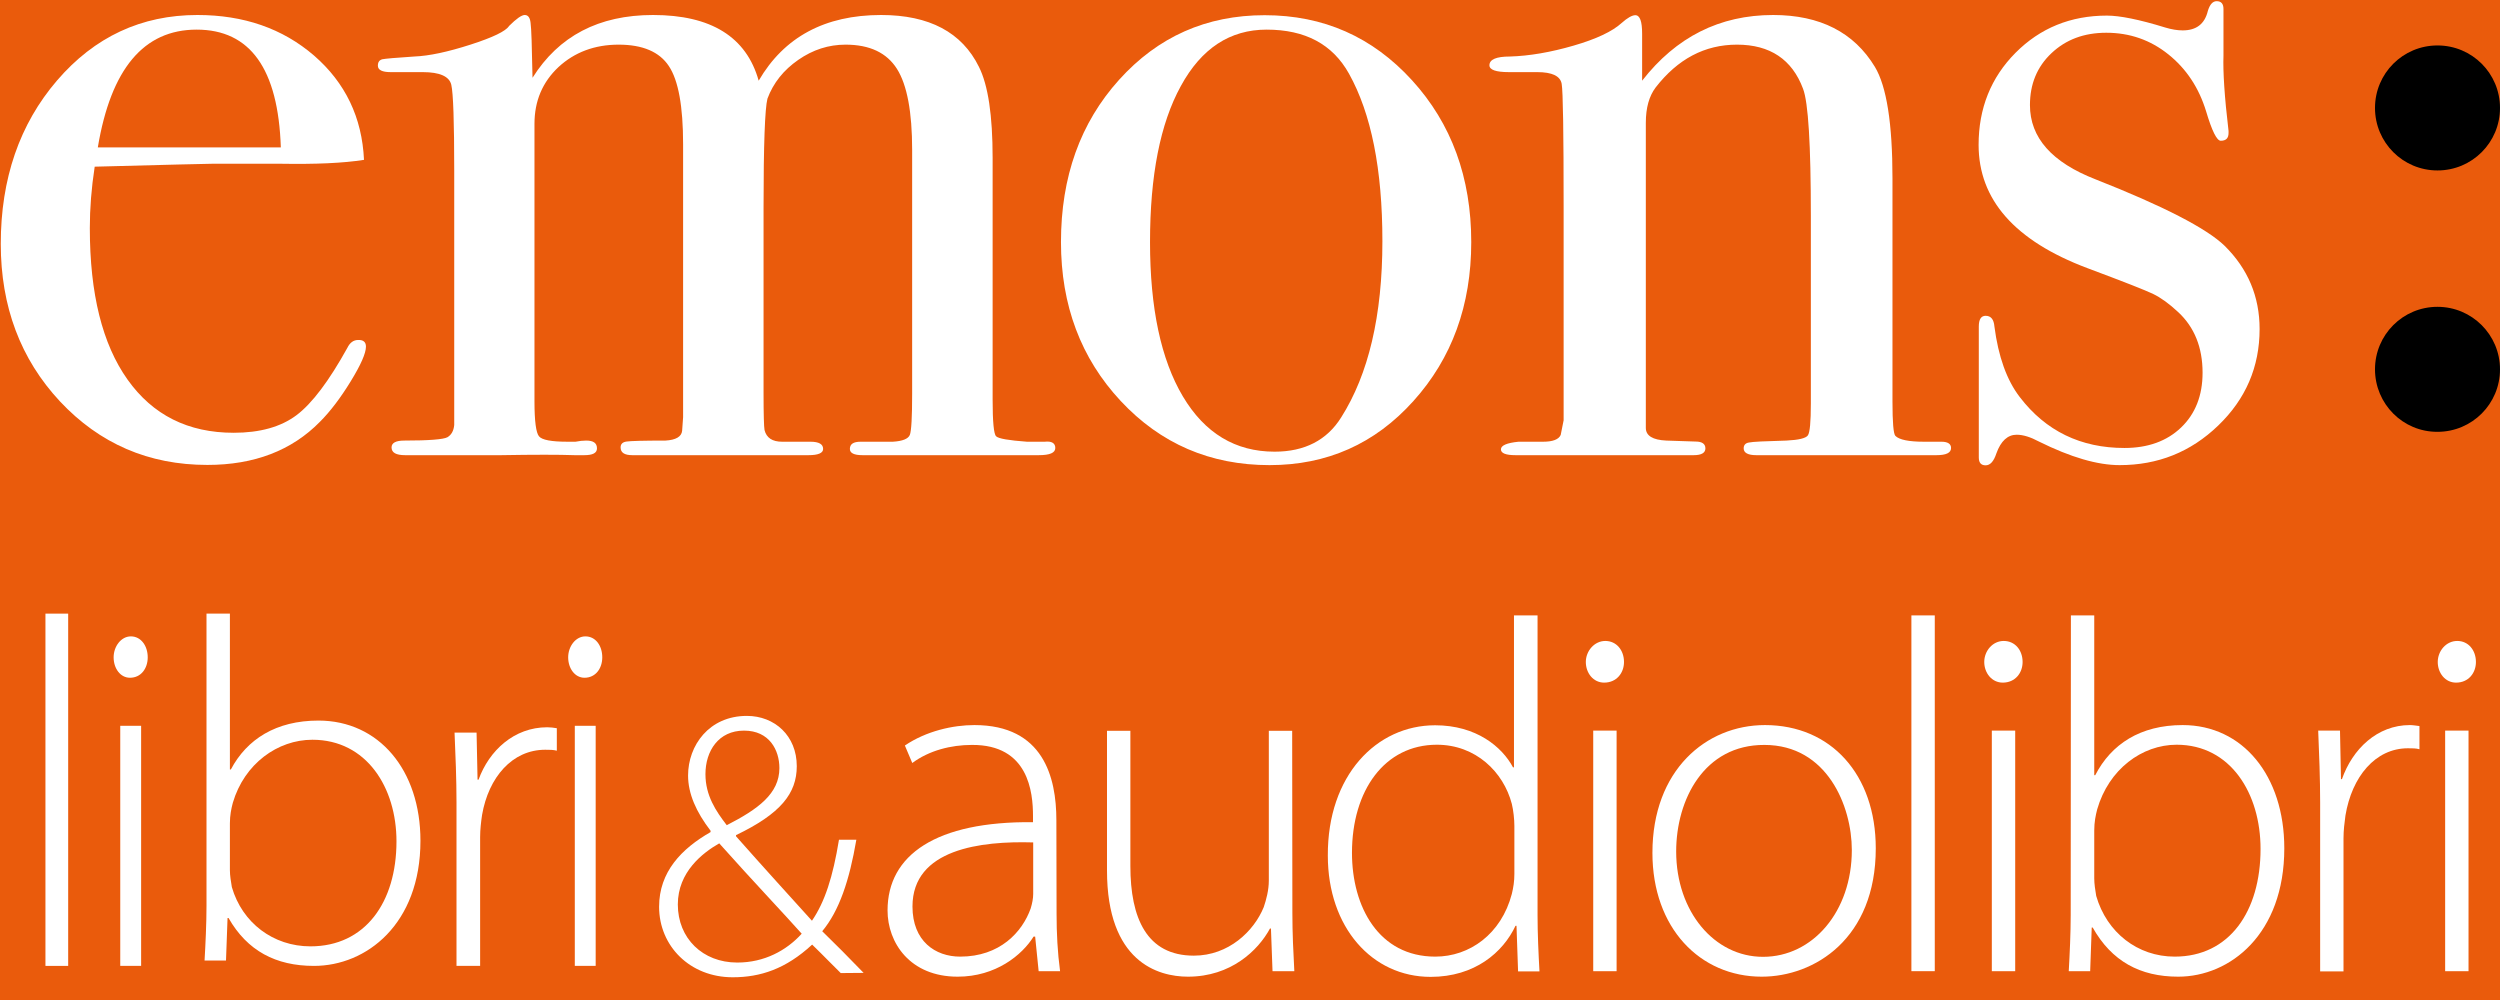 <?xml version="1.0" encoding="UTF-8"?>
<svg width="100px" height="40px" viewBox="0 0 100 40" version="1.1" xmlns="http://www.w3.org/2000/svg" xmlns:xlink="http://www.w3.org/1999/xlink">
    <!-- Generator: Sketch 52.6 (67491) - http://www.bohemiancoding.com/sketch -->
    <title>logo-light</title>
    <desc>Created with Sketch.</desc>
    <g id="logo-light" stroke="none" stroke-width="1" fill="none" fill-rule="evenodd">
        <rect fill="#EA5B0C" x="0" y="0" width="100" height="40"></rect>
        <g id="logo-copy" fill-rule="nonzero">
            <path d="M100,4.318 C100,5.701 98.883,6.818 97.5,6.818 C96.117,6.818 95,5.701 95,4.318 C95,2.935 96.117,1.818 97.5,1.818 C98.883,1.818 100,2.935 100,4.318 Z" id="Shape" fill="#000000"></path>
            <path d="M100,14.773 C100,16.156 98.883,17.273 97.5,17.273 C96.117,17.28 95,16.156 95,14.773 C95,13.39 96.117,12.273 97.5,12.273 C98.883,12.273 100,13.397 100,14.773 Z" id="Shape" fill="#000000"></path>
            <g id="Group" fill="#FFFFFF">
                <path d="M14.638,13.864 C14.638,14.129 14.435,14.589 14.029,15.252 C13.623,15.915 13.209,16.461 12.795,16.874 C11.67,18.02 10.17,18.597 8.296,18.597 C5.944,18.597 3.984,17.747 2.398,16.055 C0.82,14.363 0.031,12.258 0.031,9.755 C0.031,7.15 0.781,4.967 2.281,3.22 C3.781,1.474 5.655,0.6 7.897,0.6 C9.748,0.6 11.303,1.138 12.561,2.222 C13.81,3.306 14.482,4.694 14.56,6.394 C13.724,6.527 12.615,6.573 11.233,6.55 L8.491,6.55 C8.311,6.55 6.741,6.589 3.788,6.667 C3.656,7.525 3.593,8.343 3.593,9.123 C3.593,11.751 4.093,13.763 5.101,15.182 C6.108,16.601 7.522,17.311 9.35,17.311 C10.397,17.311 11.233,17.077 11.858,16.609 C12.482,16.141 13.162,15.237 13.896,13.911 C13.998,13.7 14.146,13.599 14.326,13.599 C14.537,13.591 14.638,13.685 14.638,13.864 Z M11.233,5.895 C11.131,2.753 10.006,1.185 7.866,1.185 C5.749,1.185 4.437,2.753 3.913,5.895 L11.233,5.895 Z" id="Shape"></path>
                <path d="M42.212,17.919 C42.212,18.114 41.993,18.207 41.548,18.207 C41.493,18.207 41.212,18.207 40.705,18.207 C40.197,18.207 39.509,18.207 38.65,18.207 C38.572,18.207 37.189,18.207 34.502,18.207 C34.159,18.207 33.995,18.122 33.995,17.958 C33.995,17.763 34.135,17.669 34.424,17.669 L34.737,17.669 L35.713,17.669 C36.104,17.646 36.33,17.552 36.393,17.397 C36.455,17.241 36.486,16.687 36.486,15.743 L36.486,5.996 C36.486,4.476 36.283,3.392 35.877,2.753 C35.471,2.113 34.791,1.786 33.823,1.786 C33.143,1.786 32.518,1.988 31.932,2.394 C31.347,2.799 30.933,3.314 30.698,3.946 C30.597,4.335 30.542,5.786 30.542,8.304 L30.542,15.712 C30.542,16.578 30.558,17.077 30.581,17.202 C30.659,17.514 30.894,17.669 31.284,17.669 L32.417,17.669 C32.753,17.669 32.925,17.763 32.925,17.958 C32.925,18.122 32.729,18.207 32.339,18.207 L32.065,18.207 C31.808,18.207 30.917,18.207 29.402,18.207 C28.878,18.207 28.183,18.207 27.308,18.207 C26.433,18.207 25.902,18.207 25.723,18.207 L25.293,18.207 C24.98,18.207 24.824,18.106 24.824,17.896 C24.824,17.763 24.902,17.685 25.059,17.662 C25.215,17.638 25.738,17.623 26.621,17.623 C27.035,17.599 27.261,17.467 27.285,17.233 L27.324,16.687 L27.324,5.77 C27.324,4.258 27.136,3.213 26.754,2.643 C26.379,2.074 25.707,1.786 24.746,1.786 C23.785,1.786 22.981,2.09 22.34,2.682 C21.7,3.283 21.379,4.039 21.379,4.952 L21.379,16.063 C21.379,16.843 21.442,17.311 21.559,17.451 C21.676,17.599 22.059,17.669 22.707,17.669 L23.02,17.669 C23.176,17.638 23.317,17.623 23.449,17.623 C23.738,17.623 23.879,17.724 23.879,17.935 C23.879,18.122 23.707,18.207 23.371,18.207 L22.981,18.207 C22.356,18.184 21.372,18.184 20.044,18.207 L16.208,18.207 C15.841,18.207 15.662,18.106 15.662,17.896 C15.662,17.716 15.833,17.623 16.169,17.623 C17.161,17.623 17.739,17.576 17.896,17.49 C18.052,17.397 18.146,17.241 18.169,16.999 L18.169,6.831 C18.169,4.874 18.13,3.727 18.052,3.392 C17.974,3.057 17.591,2.885 16.911,2.885 L16.365,2.885 C16.13,2.885 15.88,2.885 15.623,2.885 C15.287,2.885 15.115,2.799 15.115,2.628 C15.115,2.48 15.177,2.402 15.294,2.37 C15.412,2.347 15.833,2.308 16.568,2.261 C17.169,2.238 17.919,2.074 18.817,1.786 C19.716,1.497 20.231,1.248 20.364,1.037 C20.653,0.749 20.864,0.6 20.989,0.6 C21.122,0.6 21.2,0.702 21.223,0.912 C21.254,1.123 21.278,1.856 21.301,3.111 C22.348,1.443 23.949,0.6 26.121,0.6 C28.441,0.6 29.855,1.474 30.347,3.228 C31.362,1.482 32.995,0.6 35.244,0.6 C37.174,0.6 38.478,1.294 39.158,2.675 C39.525,3.408 39.705,4.616 39.705,6.316 L39.705,15.985 C39.705,16.874 39.752,17.365 39.845,17.451 C39.939,17.545 40.345,17.615 41.079,17.669 L41.79,17.669 C42.064,17.638 42.212,17.724 42.212,17.919 Z" id="Shape"></path>
                <path d="M58.85,9.685 C58.85,12.211 58.077,14.332 56.538,16.04 C54.999,17.755 53.078,18.605 50.781,18.605 C48.406,18.605 46.422,17.747 44.829,16.04 C43.235,14.332 42.439,12.211 42.439,9.685 C42.439,7.072 43.212,4.913 44.766,3.189 C46.321,1.466 48.258,0.608 50.586,0.608 C52.937,0.608 54.898,1.474 56.483,3.213 C58.061,4.944 58.85,7.104 58.85,9.685 Z M55.296,9.646 C55.296,6.776 54.851,4.546 53.96,2.948 C53.304,1.77 52.211,1.185 50.664,1.185 C49.203,1.185 48.055,1.934 47.235,3.439 C46.407,4.944 46.001,7.026 46.001,9.685 C46.001,12.32 46.438,14.379 47.313,15.853 C48.188,17.326 49.414,18.067 50.984,18.067 C52.187,18.067 53.078,17.607 53.648,16.695 C54.741,14.971 55.296,12.624 55.296,9.646 Z" id="Shape"></path>
                <path d="M78.042,17.919 C78.042,18.114 77.847,18.207 77.457,18.207 L76.988,18.207 C76.519,18.207 75.879,18.207 75.066,18.207 C72.504,18.207 70.997,18.207 70.528,18.207 L70.255,18.207 C69.919,18.207 69.747,18.114 69.747,17.935 C69.747,17.802 69.817,17.724 69.958,17.701 C70.098,17.669 70.598,17.646 71.458,17.623 C71.95,17.599 72.239,17.529 72.317,17.412 C72.395,17.295 72.434,16.874 72.434,16.141 L72.434,8.632 C72.434,5.794 72.332,4.094 72.121,3.548 C71.684,2.378 70.801,1.786 69.481,1.786 C68.185,1.786 67.107,2.363 66.224,3.501 C65.966,3.844 65.833,4.312 65.833,4.913 L65.833,17.116 C65.833,17.428 66.107,17.599 66.654,17.623 L67.825,17.662 C68.083,17.662 68.216,17.755 68.216,17.935 C68.216,18.114 68.06,18.207 67.747,18.207 L67.122,18.207 C66.544,18.207 65.638,18.207 64.381,18.207 C64.091,18.207 63.474,18.207 62.521,18.207 C61.568,18.207 61.014,18.207 60.858,18.207 L60.623,18.207 C60.233,18.207 60.037,18.13 60.037,17.974 C60.037,17.818 60.272,17.716 60.74,17.669 C61.084,17.669 61.404,17.669 61.725,17.669 C62.115,17.669 62.35,17.576 62.428,17.397 L62.545,16.812 L62.545,8.281 C62.545,5.31 62.521,3.665 62.467,3.353 C62.412,3.041 62.084,2.885 61.49,2.885 C61.311,2.885 60.99,2.885 60.553,2.885 L60.358,2.885 C59.834,2.885 59.577,2.792 59.577,2.612 C59.577,2.378 59.85,2.261 60.397,2.261 C61.178,2.238 62.029,2.09 62.943,1.825 C63.857,1.56 64.498,1.255 64.865,0.92 C65.099,0.71 65.287,0.608 65.412,0.608 C65.599,0.608 65.685,0.858 65.685,1.349 L65.685,3.228 C67.044,1.482 68.786,0.6 70.926,0.6 C72.801,0.6 74.16,1.294 74.996,2.675 C75.465,3.454 75.699,4.944 75.699,7.135 L75.699,16.063 C75.699,16.897 75.738,17.358 75.816,17.436 C75.972,17.591 76.355,17.669 76.957,17.669 C77.035,17.669 77.175,17.669 77.386,17.669 L77.66,17.669 C77.91,17.669 78.042,17.755 78.042,17.919 Z" id="Shape"></path>
                <path d="M90.384,13.162 C90.384,14.675 89.83,15.962 88.728,17.022 C87.627,18.083 86.315,18.605 84.784,18.605 C83.901,18.605 82.831,18.293 81.558,17.662 C81.222,17.482 80.925,17.389 80.667,17.389 C80.308,17.389 80.034,17.638 79.855,18.137 C79.753,18.449 79.612,18.613 79.425,18.613 C79.245,18.613 79.152,18.512 79.152,18.301 C79.152,18.169 79.152,18.013 79.152,17.833 C79.152,17.311 79.152,16.539 79.152,15.525 C79.152,15.447 79.152,15.135 79.152,14.589 C79.152,14.044 79.152,13.677 79.152,13.49 L79.152,13.061 C79.152,12.773 79.245,12.632 79.425,12.632 C79.636,12.632 79.753,12.773 79.777,13.061 C79.933,14.262 80.269,15.205 80.792,15.884 C81.831,17.241 83.229,17.919 84.979,17.919 C85.916,17.919 86.674,17.646 87.244,17.1 C87.814,16.554 88.103,15.821 88.103,14.909 C88.103,13.895 87.775,13.084 87.127,12.484 C86.76,12.141 86.432,11.907 86.127,11.759 C85.822,11.611 84.948,11.268 83.487,10.722 C80.589,9.63 79.144,7.985 79.144,5.794 C79.144,4.335 79.636,3.103 80.62,2.113 C81.604,1.123 82.823,0.624 84.276,0.624 C84.791,0.624 85.572,0.78 86.604,1.099 C86.861,1.177 87.096,1.216 87.307,1.216 C87.853,1.216 88.189,0.959 88.314,0.437 C88.392,0.179 88.51,0.047 88.666,0.047 C88.845,0.047 88.939,0.148 88.939,0.359 C88.939,0.382 88.939,0.46 88.939,0.593 L88.939,2.23 C88.916,2.854 88.978,3.86 89.142,5.24 L89.142,5.318 C89.142,5.529 89.041,5.63 88.83,5.63 C88.674,5.63 88.478,5.24 88.244,4.452 C87.955,3.509 87.455,2.753 86.736,2.176 C86.018,1.599 85.19,1.31 84.252,1.31 C83.362,1.31 82.635,1.583 82.057,2.129 C81.479,2.675 81.198,3.369 81.198,4.203 C81.198,5.505 82.073,6.495 83.823,7.174 C86.533,8.242 88.26,9.131 88.986,9.833 C89.916,10.753 90.384,11.86 90.384,13.162 Z" id="Shape"></path>
            </g>
            <g id="Group" transform="translate(35.455, 24.545)" fill="#FFFFFF">
                <path d="M6.808,12.014 C6.808,12.776 6.847,13.555 6.948,14.302 L6.091,14.302 L5.951,12.918 L5.889,12.918 C5.429,13.657 4.377,14.522 2.851,14.522 C0.942,14.522 0.047,13.162 0.047,11.872 C0.047,9.647 1.994,8.303 5.865,8.342 L5.865,8.098 C5.865,7.139 5.686,5.236 3.419,5.252 C2.586,5.252 1.714,5.472 1.036,5.975 L0.74,5.276 C1.597,4.694 2.664,4.458 3.521,4.458 C6.278,4.458 6.8,6.542 6.8,8.263 L6.808,12.014 Z M5.873,9.152 C3.785,9.089 1.044,9.411 1.044,11.715 C1.044,13.099 1.955,13.72 2.952,13.72 C4.541,13.72 5.437,12.737 5.772,11.794 C5.834,11.589 5.873,11.393 5.873,11.212 L5.873,9.152 Z" id="Shape"></path>
                <path d="M16.24,11.959 C16.24,12.8 16.279,13.563 16.318,14.302 L15.446,14.302 L15.383,12.596 L15.344,12.596 C14.869,13.476 13.779,14.522 12.065,14.522 C10.858,14.522 8.825,13.924 8.825,10.276 L8.825,4.686 L9.76,4.686 L9.76,10.095 C9.76,12.179 10.414,13.681 12.299,13.681 C13.693,13.681 14.706,12.698 15.095,11.739 C15.196,11.44 15.298,11.062 15.298,10.677 L15.298,4.686 L16.232,4.686 L16.24,11.959 Z" id="Shape"></path>
                <path d="M26.047,0.071 L26.047,12.061 C26.047,12.784 26.085,13.626 26.124,14.31 L25.268,14.31 L25.205,12.486 L25.166,12.486 C24.668,13.547 23.538,14.53 21.77,14.53 C19.426,14.53 17.658,12.548 17.658,9.679 C17.642,6.471 19.605,4.466 21.949,4.466 C23.601,4.466 24.629,5.331 25.065,6.148 L25.104,6.148 L25.104,0.071 L26.047,0.071 Z M25.12,8.491 C25.12,8.232 25.081,7.87 25.018,7.611 C24.683,6.329 23.57,5.244 22.02,5.244 C19.932,5.244 18.624,7.068 18.624,9.569 C18.624,11.731 19.698,13.72 21.957,13.72 C23.328,13.72 24.598,12.816 25.018,11.212 C25.081,10.952 25.12,10.709 25.12,10.41 L25.12,8.491 Z" id="Shape"></path>
                <path d="M29.505,1.934 C29.505,2.374 29.209,2.76 28.71,2.76 C28.274,2.76 27.978,2.374 27.978,1.934 C27.978,1.494 28.321,1.093 28.757,1.093 C29.209,1.093 29.505,1.47 29.505,1.934 Z M28.274,14.302 L28.274,4.678 L29.209,4.678 L29.209,14.302 L28.274,14.302 Z" id="Shape"></path>
                <path d="M39.576,9.388 C39.576,12.997 37.13,14.522 35.012,14.522 C32.55,14.522 30.642,12.58 30.642,9.569 C30.642,6.266 32.784,4.458 35.144,4.458 C37.785,4.458 39.576,6.439 39.576,9.388 Z M31.592,9.514 C31.592,11.919 33.119,13.728 35.066,13.728 C37.052,13.728 38.618,11.919 38.618,9.458 C38.618,7.697 37.629,5.252 35.121,5.252 C32.706,5.244 31.592,7.446 31.592,9.514 Z" id="Shape"></path>
                <polygon id="Shape" points="41.001 0.071 41.936 0.071 41.936 14.302 41.001 14.302"></polygon>
                <path d="M45.449,1.934 C45.449,2.374 45.153,2.76 44.655,2.76 C44.218,2.76 43.915,2.374 43.915,1.934 C43.915,1.494 44.249,1.093 44.693,1.093 C45.153,1.093 45.449,1.47 45.449,1.934 Z M44.218,14.302 L44.218,4.678 L45.153,4.678 L45.153,14.302 L44.218,14.302 Z" id="Shape"></path>
                <path d="M47.381,0.071 L48.315,0.071 L48.315,6.463 L48.354,6.463 C48.993,5.221 50.161,4.458 51.852,4.458 C54.251,4.458 55.917,6.479 55.917,9.388 C55.917,12.816 53.752,14.522 51.672,14.522 C50.146,14.522 49.009,13.901 48.253,12.556 L48.214,12.556 L48.152,14.302 L47.295,14.302 C47.334,13.618 47.373,12.776 47.373,12.053 L47.381,0.071 Z M48.315,10.591 C48.315,10.811 48.354,11.055 48.393,11.29 C48.814,12.753 50.045,13.72 51.532,13.72 C53.721,13.72 54.967,11.912 54.967,9.411 C54.967,7.202 53.775,5.244 51.61,5.244 C50.224,5.244 48.892,6.227 48.432,7.831 C48.37,8.075 48.315,8.334 48.315,8.672 L48.315,10.591 Z" id="Shape"></path>
                <path d="M57.351,7.564 C57.351,6.604 57.312,5.598 57.273,4.678 L58.145,4.678 L58.184,6.62 L58.223,6.62 C58.644,5.417 59.633,4.458 60.941,4.458 C61.058,4.458 61.198,4.482 61.323,4.497 L61.323,5.425 C61.183,5.386 61.043,5.386 60.863,5.386 C59.555,5.386 58.62,6.526 58.363,8.075 C58.324,8.358 58.285,8.672 58.285,8.995 L58.285,14.31 L57.351,14.31 L57.351,7.564 Z" id="Shape"></path>
                <path d="M63.582,1.934 C63.582,2.374 63.286,2.76 62.787,2.76 C62.351,2.76 62.055,2.374 62.055,1.934 C62.055,1.494 62.39,1.093 62.834,1.093 C63.286,1.093 63.582,1.47 63.582,1.934 Z M62.351,14.302 L62.351,4.678 L63.286,4.678 L63.286,14.302 L62.351,14.302 Z" id="Shape"></path>
            </g>
            <polygon id="Shape" fill="#FFFFFF" points="1.818 24.545 2.727 24.545 2.727 38.636 1.818 38.636"></polygon>
            <path d="M5.909,26.294 C5.909,26.733 5.645,27.11 5.199,27.11 C4.81,27.11 4.545,26.733 4.545,26.294 C4.545,25.855 4.845,25.455 5.234,25.455 C5.638,25.455 5.909,25.831 5.909,26.294 Z M4.81,38.636 L4.81,29.032 L5.645,29.032 L5.645,38.636 L4.81,38.636 Z" id="Shape" fill="#FFFFFF"></path>
            <path d="M8.26,24.545 L9.196,24.545 L9.196,30.778 L9.235,30.778 C9.875,29.567 11.045,28.823 12.738,28.823 C15.149,28.823 16.818,30.794 16.818,33.63 C16.818,36.973 14.649,38.636 12.559,38.636 C11.029,38.636 9.89,38.031 9.141,36.72 L9.102,36.72 L9.04,38.422 L8.182,38.422 C8.221,37.755 8.26,36.934 8.26,36.229 L8.26,24.545 Z M9.196,34.803 C9.196,35.018 9.235,35.255 9.274,35.485 C9.688,36.911 10.928,37.854 12.418,37.854 C14.603,37.854 15.859,36.099 15.859,33.653 C15.859,31.507 14.665,29.59 12.496,29.59 C11.107,29.59 9.773,30.548 9.313,32.112 C9.251,32.35 9.196,32.603 9.196,32.933 L9.196,34.803 Z" id="Shape" fill="#FFFFFF"></path>
            <path d="M18.26,32.1 C18.26,31.171 18.221,30.196 18.182,29.304 L19.063,29.304 L19.102,31.186 L19.142,31.186 C19.566,30.02 20.566,29.091 21.887,29.091 C22.005,29.091 22.147,29.106 22.273,29.129 L22.273,30.028 C22.131,29.99 21.99,29.99 21.809,29.99 C20.487,29.99 19.543,31.094 19.283,32.595 C19.244,32.862 19.205,33.174 19.205,33.487 L19.205,38.636 L18.26,38.636 L18.26,32.1 Z" id="Shape" fill="#FFFFFF"></path>
            <path d="M24.091,26.294 C24.091,26.733 23.827,27.11 23.381,27.11 C22.992,27.11 22.727,26.733 22.727,26.294 C22.727,25.855 23.026,25.455 23.416,25.455 C23.827,25.455 24.091,25.831 24.091,26.294 Z M22.992,38.636 L22.992,29.032 L23.827,29.032 L23.827,38.636 L22.992,38.636 Z" id="Shape" fill="#FFFFFF"></path>
            <path d="M33.63,38.923 C33.291,38.594 32.983,38.266 32.486,37.784 C31.429,38.762 30.411,39.091 29.307,39.091 C27.602,39.091 26.364,37.845 26.364,36.271 C26.364,34.872 27.263,33.948 28.423,33.283 L28.423,33.229 C27.847,32.48 27.523,31.747 27.523,31.021 C27.523,29.821 28.36,28.636 29.875,28.636 C30.987,28.636 31.871,29.431 31.871,30.646 C31.871,31.739 31.224,32.549 29.441,33.405 L29.441,33.451 C30.514,34.666 31.705,35.973 32.478,36.829 C32.991,36.08 33.315,35.086 33.559,33.589 L34.254,33.589 C33.977,35.209 33.575,36.424 32.889,37.249 C33.433,37.776 33.93,38.281 34.545,38.915 L33.63,38.923 Z M29.496,38.502 C30.569,38.502 31.461,38.021 32.068,37.348 C31.476,36.676 30.119,35.247 28.77,33.734 C28.115,34.108 27.113,34.872 27.113,36.179 C27.113,37.532 28.107,38.502 29.488,38.502 L29.496,38.502 Z M29.756,29.225 C28.746,29.225 28.218,30.035 28.218,30.967 C28.218,31.823 28.636,32.442 29.07,33.008 C30.324,32.366 31.176,31.747 31.176,30.723 C31.176,30.004 30.774,29.225 29.764,29.225 L29.756,29.225 Z" id="Shape" fill="#FFFFFF"></path>
        </g>
    </g>
</svg>